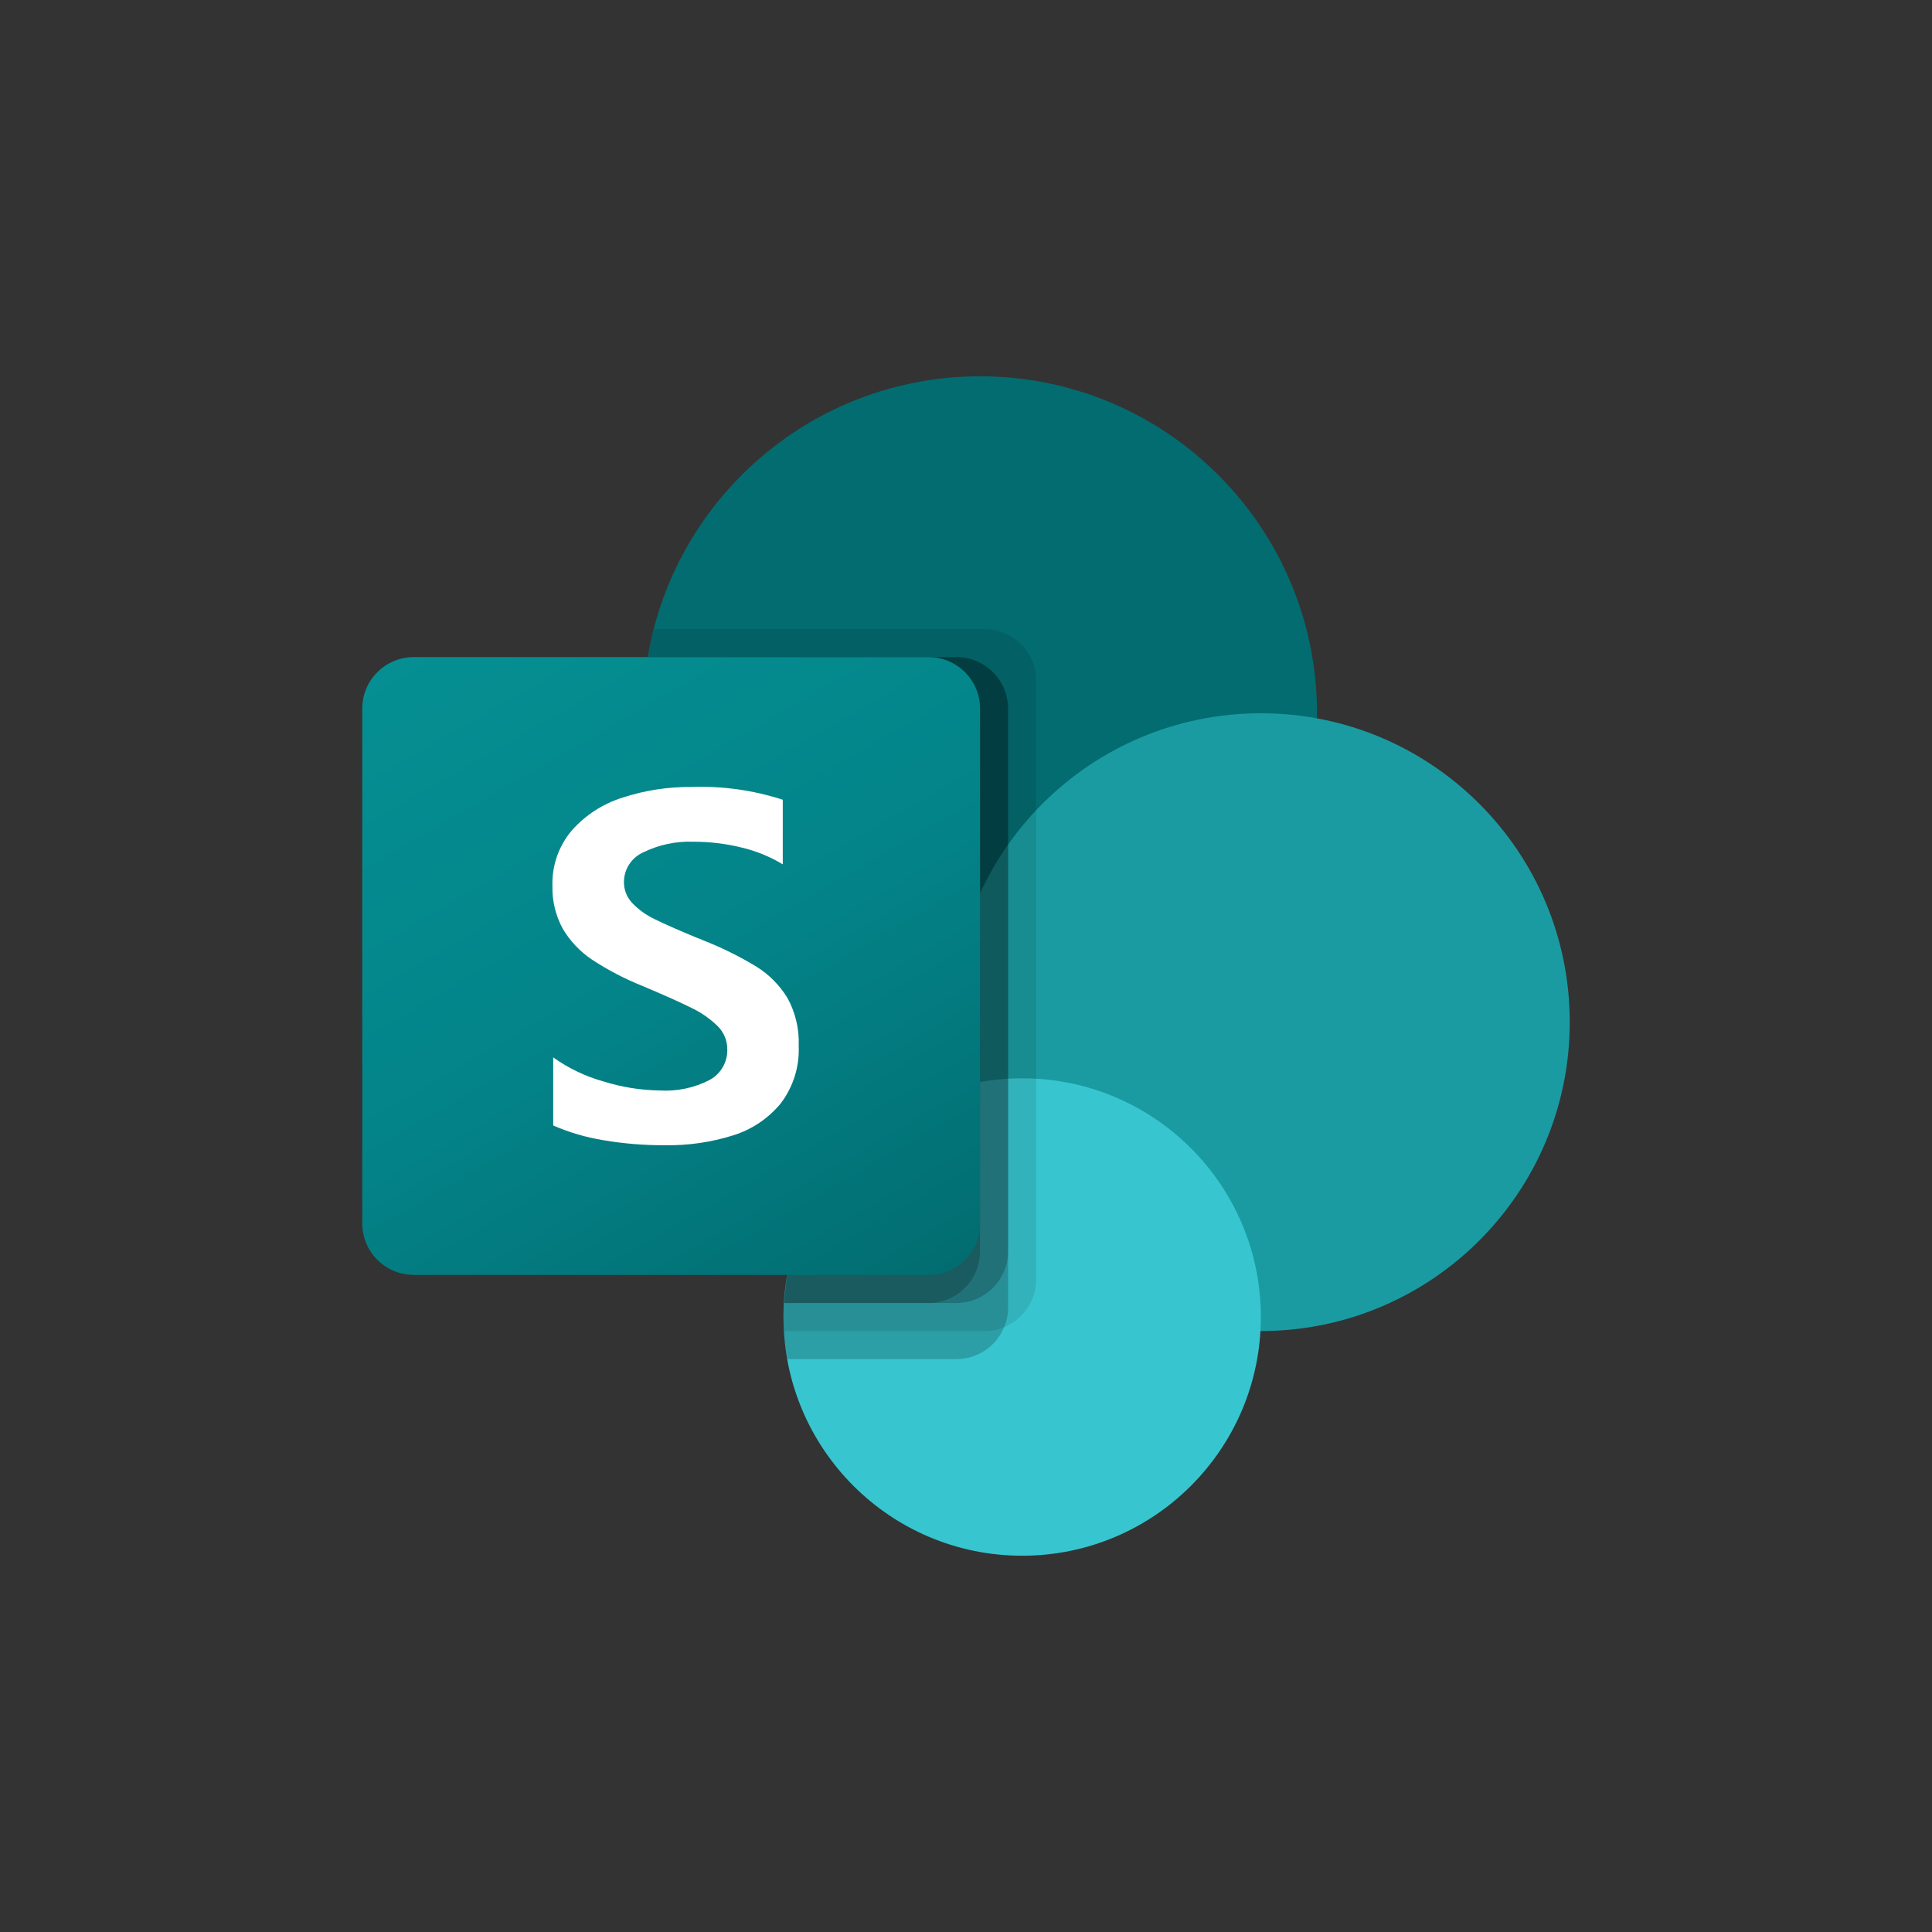 <svg width="80" height="80" viewBox="0 0 80 80" fill="none" xmlns="http://www.w3.org/2000/svg">
<rect x="0" y="0" width="80" height="80" fill="#333333" stroke="none"/>
<g clip-path="url(#clip0_4160_16923)">
<path d="M40.581 43.489C48.288 43.489 54.535 37.241 54.535 29.535C54.535 21.829 48.288 15.582 40.581 15.582C32.875 15.582 26.628 21.829 26.628 29.535C26.628 37.241 32.875 43.489 40.581 43.489Z" fill="#036C70"/>
<path d="M52.209 55.116C59.273 55.116 65 49.389 65 42.325C65 35.261 59.273 29.535 52.209 29.535C45.145 29.535 39.419 35.261 39.419 42.325C39.419 49.389 45.145 55.116 52.209 55.116Z" fill="#1A9BA1"/>
<path d="M42.325 64.419C47.784 64.419 52.209 59.994 52.209 54.535C52.209 49.077 47.784 44.651 42.325 44.651C36.867 44.651 32.442 49.077 32.442 54.535C32.442 59.994 36.867 64.419 42.325 64.419Z" fill="#37C6D0"/>
<path opacity="0.1" d="M42.907 28.175V52.989C42.901 53.851 42.379 54.626 41.581 54.954C41.327 55.061 41.055 55.117 40.779 55.117H32.453C32.442 54.919 32.442 54.733 32.442 54.535C32.438 54.341 32.446 54.147 32.465 53.954C32.678 50.237 34.968 46.958 38.384 45.477V43.314C30.781 42.11 25.595 34.97 26.799 27.367C26.808 27.315 26.817 27.262 26.826 27.21C26.883 26.817 26.965 26.429 27.07 26.047H40.779C41.952 26.051 42.902 27.001 42.907 28.175Z" fill="black"/>
<path opacity="0.2" d="M39.616 27.209H26.826C25.534 34.798 30.638 41.998 38.227 43.29C38.456 43.329 38.687 43.362 38.919 43.39C35.314 45.099 32.687 49.954 32.464 53.954C32.445 54.147 32.437 54.341 32.441 54.535C32.441 54.733 32.441 54.919 32.452 55.117C32.473 55.507 32.524 55.896 32.604 56.279H39.615C40.477 56.273 41.252 55.751 41.58 54.954C41.688 54.7 41.743 54.427 41.743 54.151V29.337C41.739 28.165 40.789 27.215 39.616 27.209Z" fill="black"/>
<path opacity="0.2" d="M39.616 27.209H26.826C25.534 34.799 30.639 41.999 38.228 43.29C38.384 43.317 38.539 43.341 38.695 43.362C35.207 45.194 32.684 50.037 32.465 53.954H39.616C40.788 53.945 41.735 52.997 41.744 51.826V29.337C41.74 28.164 40.79 27.214 39.616 27.209Z" fill="black"/>
<path opacity="0.2" d="M38.453 27.209H26.825C25.605 34.374 30.095 41.273 37.139 43.061C34.472 46.108 32.836 49.921 32.465 53.954H38.453C39.627 53.949 40.577 52.999 40.581 51.826V29.337C40.58 28.163 39.628 27.21 38.453 27.209Z" fill="black"/>
<path d="M17.132 27.209H38.45C39.628 27.209 40.582 28.164 40.582 29.341V50.66C40.582 51.837 39.628 52.791 38.45 52.791H17.132C15.955 52.791 15.001 51.837 15.001 50.66V29.341C15.001 28.164 15.955 27.209 17.132 27.209Z" fill="url(#paint0_linear_4160_16923)"/>
<path d="M24.52 39.74C24.02 39.408 23.603 38.967 23.3 38.45C23.006 37.91 22.86 37.301 22.875 36.686C22.849 35.853 23.13 35.04 23.665 34.401C24.227 33.762 24.953 33.288 25.765 33.032C26.69 32.727 27.66 32.577 28.634 32.587C29.915 32.541 31.194 32.72 32.413 33.116V35.791C31.883 35.47 31.306 35.235 30.703 35.093C30.049 34.933 29.378 34.852 28.704 34.854C27.994 34.828 27.289 34.977 26.65 35.288C26.157 35.501 25.837 35.986 25.836 36.523C25.834 36.849 25.959 37.163 26.185 37.398C26.451 37.675 26.767 37.9 27.115 38.063C27.503 38.256 28.084 38.513 28.859 38.833C28.945 38.86 29.028 38.893 29.108 38.933C29.871 39.231 30.607 39.594 31.308 40.018C31.839 40.345 32.284 40.794 32.608 41.327C32.94 41.931 33.1 42.615 33.073 43.304C33.111 44.159 32.849 45 32.334 45.683C31.819 46.31 31.132 46.773 30.357 47.013C29.445 47.299 28.494 47.437 27.538 47.422C26.681 47.426 25.825 47.356 24.98 47.213C24.267 47.096 23.57 46.892 22.907 46.604V43.784C23.541 44.237 24.249 44.575 25 44.784C25.748 45.017 26.526 45.142 27.309 45.154C28.034 45.2 28.758 45.046 29.402 44.709C29.853 44.455 30.128 43.973 30.116 43.455C30.119 43.094 29.977 42.748 29.721 42.494C29.403 42.182 29.034 41.925 28.631 41.735C28.166 41.502 27.481 41.196 26.577 40.815C25.857 40.526 25.168 40.166 24.52 39.74Z" fill="white"/>
</g>
<defs>
<linearGradient id="paint0_linear_4160_16923" x1="19.445" y1="25.544" x2="36.138" y2="54.456" gradientUnits="userSpaceOnUse">
<stop stop-color="#058F92"/>
<stop offset="0.5" stop-color="#038489"/>
<stop offset="1" stop-color="#026D71"/>
</linearGradient>
<clipPath id="clip0_4160_16923">
<rect width="50" height="48.837" fill="white" transform="translate(15 15.582)"/>
</clipPath>
</defs>
</svg>
